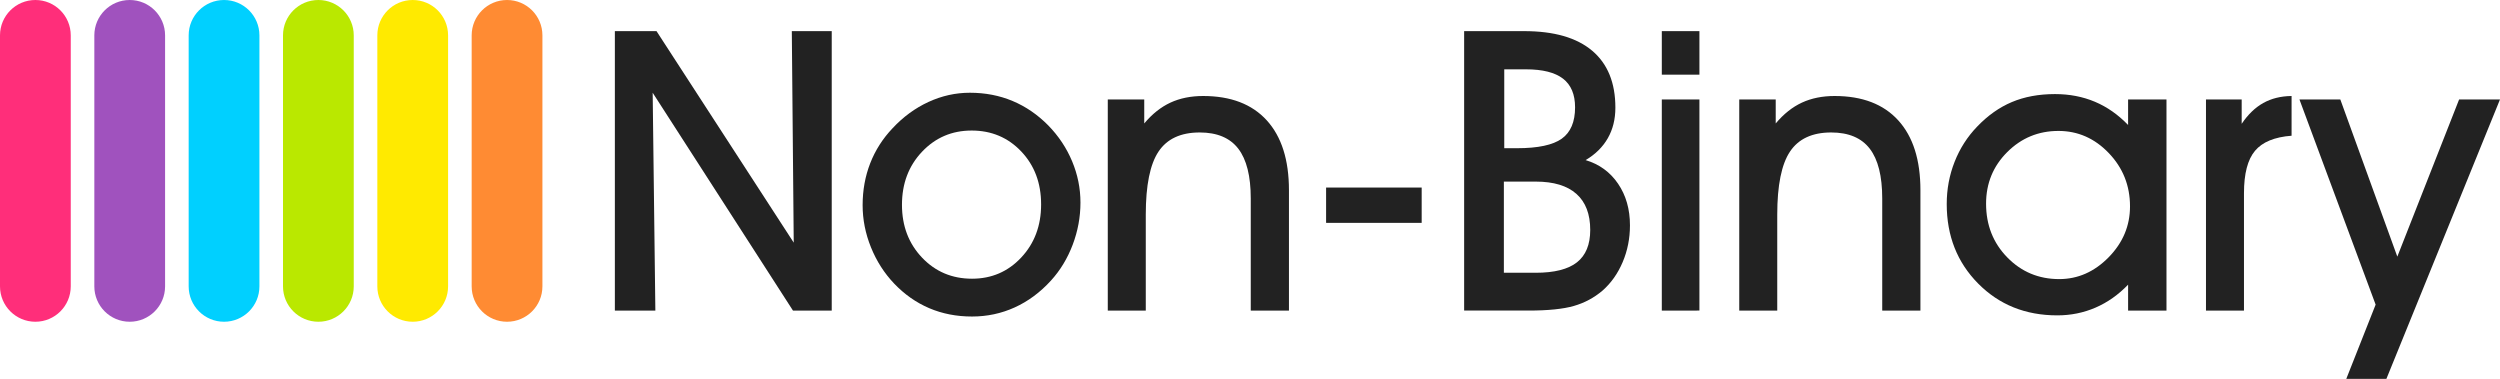 <?xml version="1.0" encoding="iso-8859-1"?>
<!-- Generator: Adobe Illustrator 25.0.0, SVG Export Plug-In . SVG Version: 6.00 Build 0)  -->
<svg version="1.1" id="&#x30EC;&#x30A4;&#x30E4;&#x30FC;_1"
	 xmlns="http://www.w3.org/2000/svg" xmlns:xlink="http://www.w3.org/1999/xlink" x="0px" y="0px" viewBox="0 0 636.042 96.397"
	 style="enable-background:new 0 0 636.042 96.397;" xml:space="preserve">
<path style="fill:#BAE800;" d="M81,0L81,0c4.971,0,9,4.029,9,9v63.858c0,4.971-4.029,9-9,9h0c-4.971,0-9-4.029-9-9V9
	C72,4.029,76.029,0,81,0z"/>
<path style="fill:#00D0FF;" d="M57,0L57,0c4.971,0,9,4.029,9,9v63.858c0,4.971-4.029,9-9,9h0c-4.971,0-9-4.029-9-9V9
	C48,4.029,52.029,0,57,0z"/>
<path style="fill:#A052BE;" d="M33,0L33,0c4.971,0,9,4.029,9,9v63.858c0,4.971-4.029,9-9,9h0c-4.971,0-9-4.029-9-9V9
	C24,4.029,28.029,0,33,0z"/>
<path style="fill:#FF2E7A;" d="M9,0L9,0c4.971,0,9,4.029,9,9v63.858c0,4.971-4.029,9-9,9h0c-4.971,0-9-4.029-9-9L0,9
	C0,4.029,4.029,0,9,0z"/>
<g>
	<g>
		<path style="fill:#222222;" d="M166.734,79.014h-10.303V7.921h10.596l34.912,53.809l-0.488-53.809h10.156v71.094h-9.863
			l-35.693-55.42L166.734,79.014z"/>
		<path style="fill:#222222;" d="M219.466,52.208c0-3.809,0.643-7.365,1.929-10.669c1.286-3.304,3.182-6.274,5.688-8.911
			c2.702-2.897,5.745-5.127,9.131-6.689c3.385-1.562,6.901-2.344,10.547-2.344c3.906,0,7.527,0.7,10.864,2.1
			c3.336,1.399,6.355,3.467,9.058,6.201c2.637,2.702,4.663,5.745,6.079,9.131s2.124,6.885,2.124,10.498
			c0,3.679-0.659,7.259-1.978,10.742s-3.166,6.526-5.542,9.131c-2.734,2.995-5.803,5.266-9.204,6.812
			c-3.402,1.546-7.023,2.319-10.864,2.319c-3.939,0-7.568-0.708-10.889-2.124s-6.299-3.508-8.936-6.274
			c-2.507-2.637-4.468-5.705-5.884-9.204S219.466,55.853,219.466,52.208z M229.476,52.11c0,5.371,1.701,9.847,5.103,13.428
			c3.401,3.581,7.642,5.371,12.72,5.371c4.98,0,9.155-1.799,12.524-5.396c3.369-3.597,5.054-8.098,5.054-13.501
			c0-5.437-1.685-9.929-5.054-13.477c-3.369-3.548-7.577-5.322-12.622-5.322c-5.013,0-9.221,1.799-12.622,5.396
			C231.176,42.206,229.476,46.707,229.476,52.11z"/>
		<path style="fill:#222222;" d="M291.505,79.014h-9.668V25.303h9.277v6.104c2.018-2.409,4.24-4.175,6.665-5.298
			c2.425-1.123,5.2-1.685,8.325-1.685c7.031,0,12.427,2.067,16.187,6.201s5.64,10.059,5.64,17.773v30.615h-9.717V50.499
			c0-5.696-1.058-9.92-3.174-12.671c-2.116-2.751-5.388-4.126-9.814-4.126c-4.818,0-8.309,1.619-10.474,4.858
			c-2.165,3.239-3.247,8.586-3.247,16.04V79.014z"/>
		<path style="fill:#222222;" d="M361.697,56.7h-24.316v-8.984h24.316V56.7z"/>
		<path style="fill:#222222;" d="M387.786,7.921c7.584,0,13.346,1.66,17.285,4.98c3.938,3.32,5.908,8.154,5.908,14.502
			c0,2.93-0.643,5.518-1.929,7.764c-1.286,2.246-3.166,4.102-5.64,5.566c3.483,1.042,6.233,3.044,8.252,6.006
			c2.018,2.962,3.027,6.494,3.027,10.596c0,3.32-0.619,6.438-1.855,9.351c-1.237,2.913-2.946,5.33-5.127,7.251
			c-2.148,1.823-4.582,3.125-7.3,3.906c-2.718,0.781-6.551,1.172-11.499,1.172h-16.406V7.921H387.786z M382.61,69.395h8.105
			c4.752,0,8.252-0.887,10.498-2.661s3.369-4.517,3.369-8.228c0-4.036-1.172-7.097-3.516-9.18s-5.794-3.125-10.352-3.125h-8.105
			V69.395z M382.708,37.706h3.271c5.306,0,9.09-0.806,11.353-2.417c2.262-1.611,3.394-4.272,3.394-7.983
			c0-3.288-1.025-5.721-3.076-7.3s-5.192-2.368-9.424-2.368h-5.518V37.706z"/>
		<path style="fill:#222222;" d="M432.361,19.005h-9.57V7.921h9.57V19.005z M422.79,79.014V25.303h9.57v53.711H422.79z"/>
		<path style="fill:#222222;" d="M452.162,79.014h-9.668V25.303h9.277v6.104c2.018-2.409,4.24-4.175,6.665-5.298
			c2.425-1.123,5.2-1.685,8.325-1.685c7.031,0,12.427,2.067,16.187,6.201s5.64,10.059,5.64,17.773v30.615h-9.717V50.499
			c0-5.696-1.058-9.92-3.174-12.671c-2.116-2.751-5.388-4.126-9.814-4.126c-4.818,0-8.309,1.619-10.474,4.858
			c-2.165,3.239-3.247,8.586-3.247,16.04V79.014z"/>
		<path style="fill:#222222;" d="M541.424,79.014v-6.592c-2.474,2.571-5.233,4.517-8.276,5.835
			c-3.044,1.318-6.291,1.978-9.741,1.978c-8.073,0-14.779-2.693-20.117-8.081c-5.339-5.388-8.008-12.134-8.008-20.239
			c0-3.776,0.667-7.356,2.002-10.742c1.334-3.386,3.239-6.364,5.713-8.936c2.702-2.832,5.656-4.924,8.862-6.274
			c3.206-1.351,6.86-2.026,10.962-2.026c3.678,0,7.063,0.651,10.156,1.953c3.092,1.302,5.908,3.271,8.447,5.908v-6.494h9.766v53.711
			H541.424z M505.291,51.817c0,5.437,1.798,9.993,5.396,13.672c3.597,3.679,7.999,5.518,13.208,5.518
			c4.752,0,8.943-1.848,12.573-5.542c3.629-3.694,5.444-8.016,5.444-12.964c0-5.273-1.799-9.79-5.396-13.55
			c-3.597-3.76-7.87-5.64-12.817-5.64c-5.078,0-9.416,1.79-13.013,5.371C507.09,42.263,505.291,46.641,505.291,51.817z"/>
		<path style="fill:#222222;" d="M570.906,79.014h-9.668V25.303h9.082v6.201c1.595-2.376,3.426-4.143,5.493-5.298
			c2.067-1.155,4.468-1.75,7.202-1.782v10.107c-4.33,0.325-7.43,1.604-9.302,3.833c-1.872,2.229-2.808,5.818-2.808,10.767V79.014z"
			/>
		<path style="fill:#222222;" d="M585.016,25.303h10.4l14.502,39.99l15.723-39.99h10.4l-28.906,71.094H596.93l7.471-18.896
			L585.016,25.303z"/>
	</g>
</g>
<path style="fill:#FFEA00;" d="M105,0L105,0c4.971,0,9,4.029,9,9v63.858c0,4.971-4.029,9-9,9h0c-4.971,0-9-4.029-9-9V9
	C96,4.029,100.029,0,105,0z"/>
<path style="fill:#FF8B33;" d="M129,0L129,0c4.971,0,9,4.029,9,9v63.858c0,4.971-4.029,9-9,9h0c-4.971,0-9-4.029-9-9V9
	C120,4.029,124.029,0,129,0z"/>
</svg>
